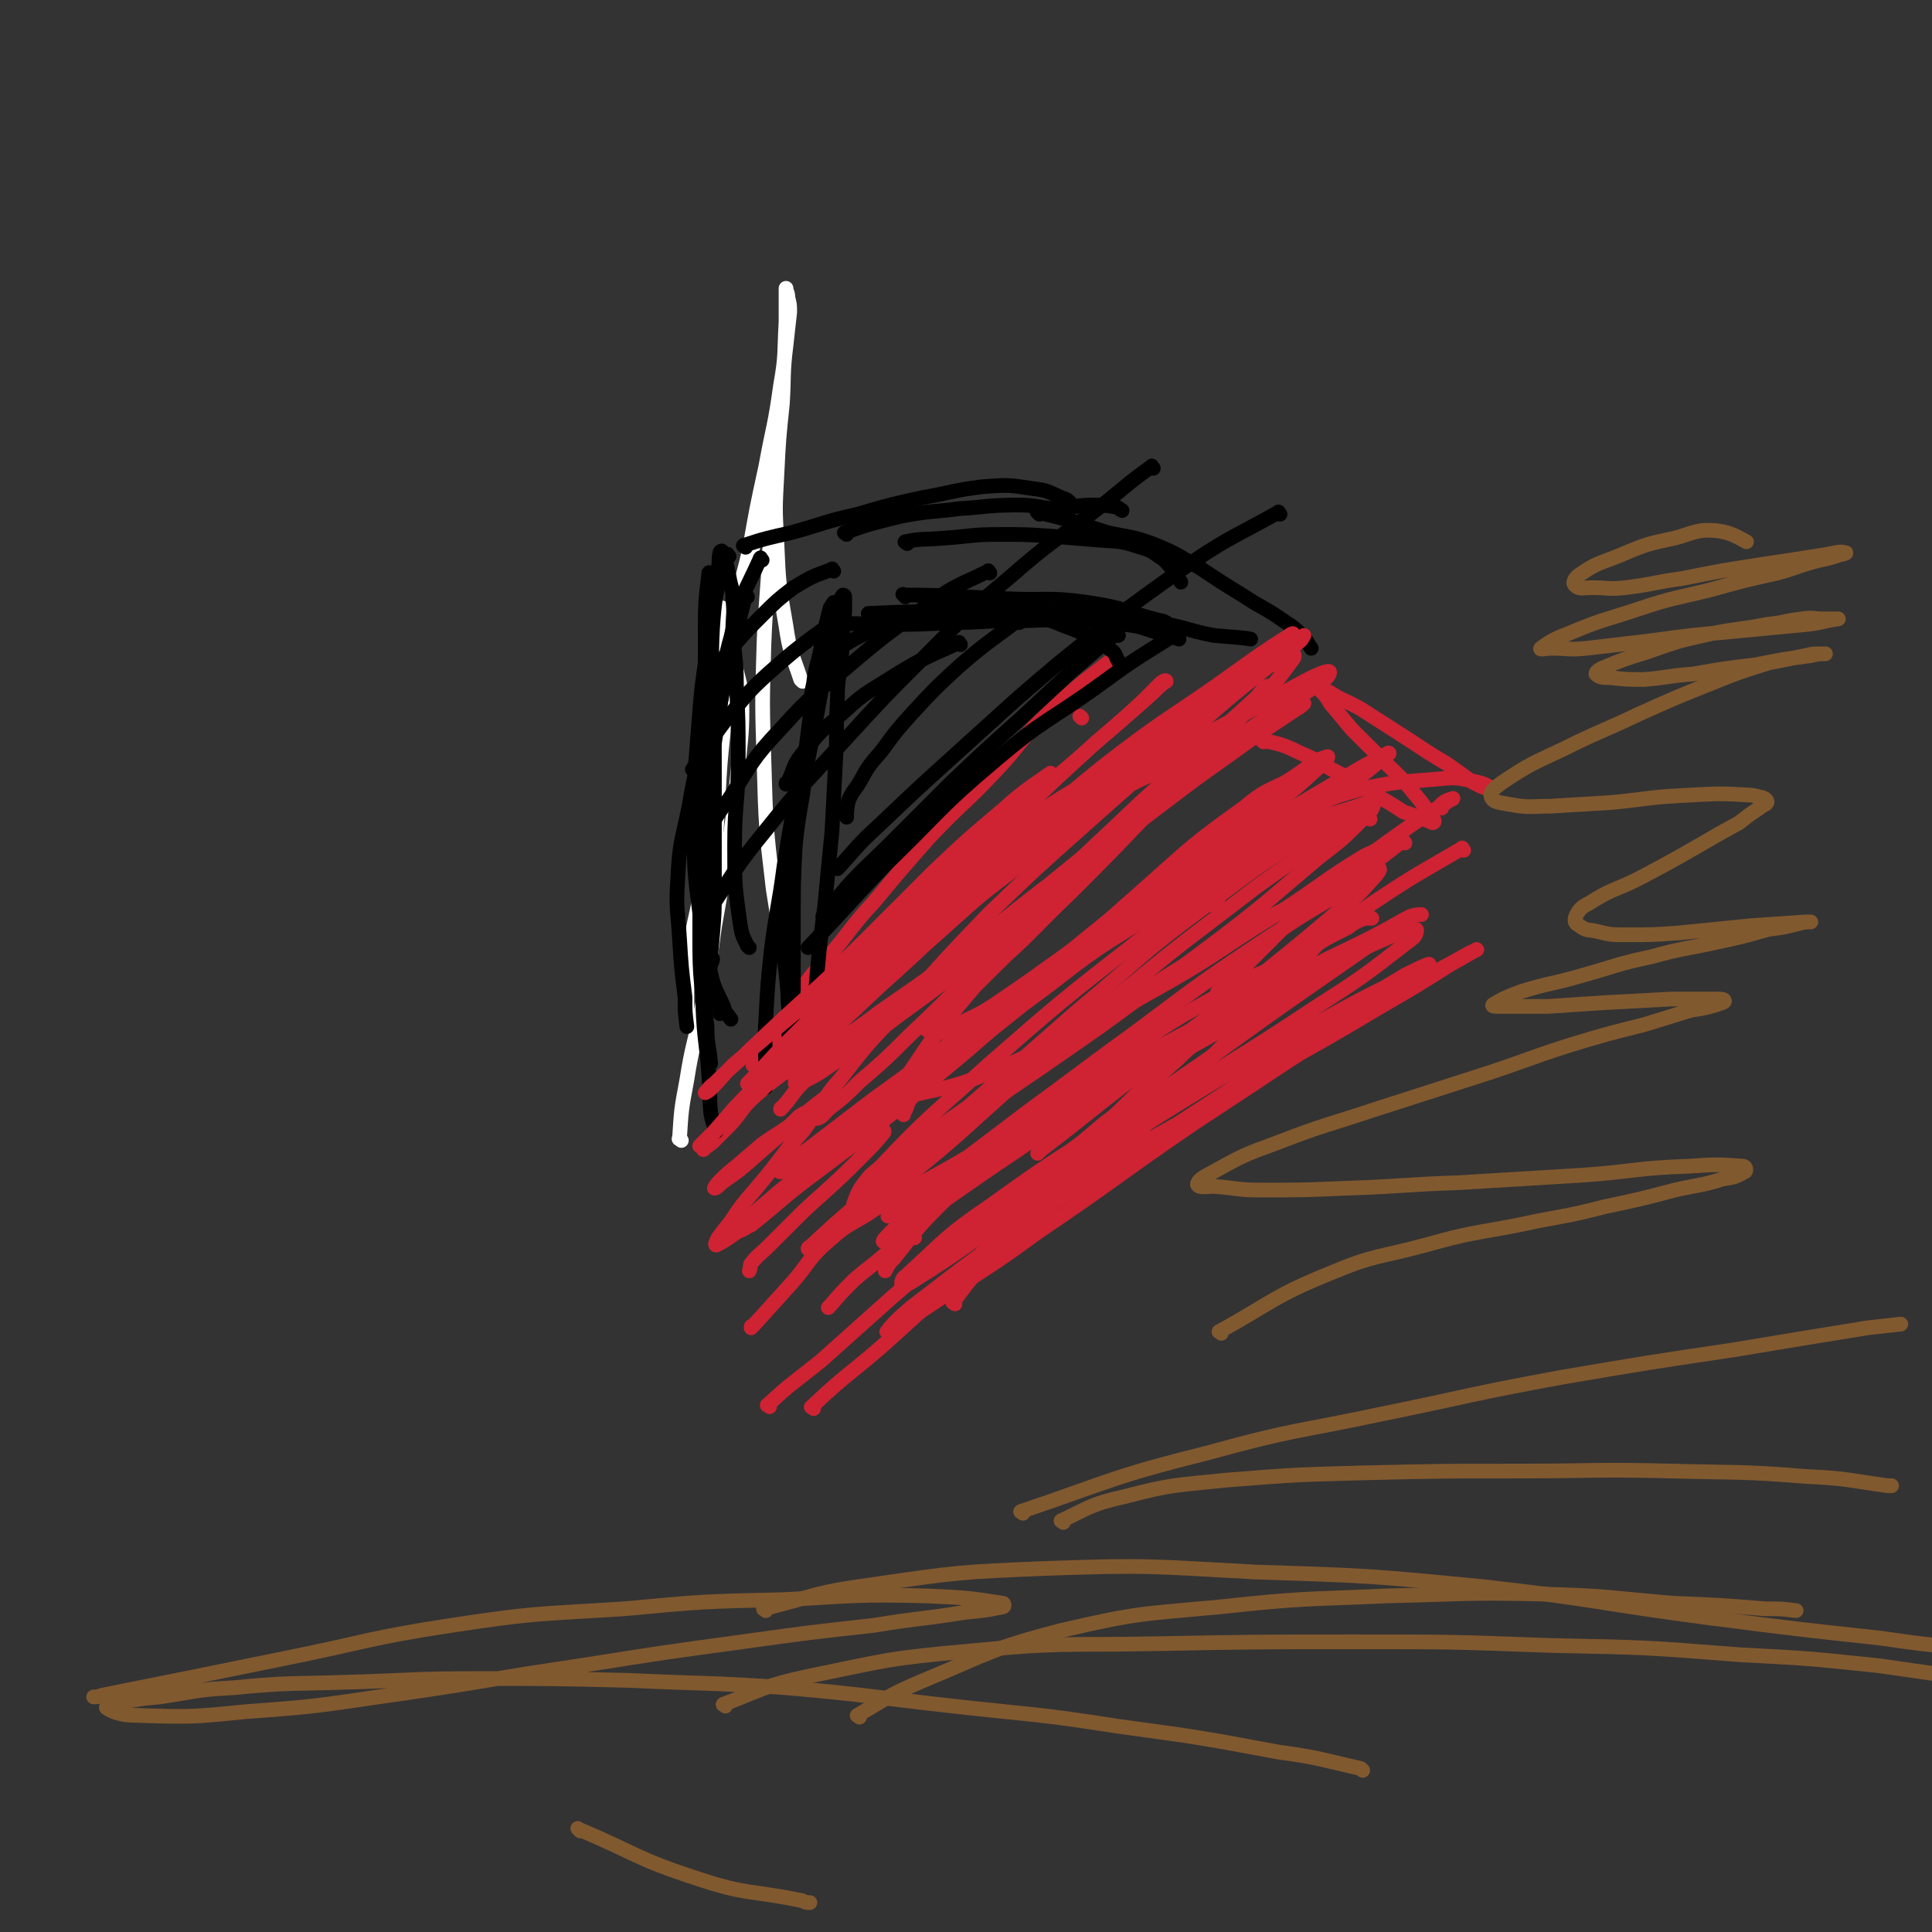 <svg viewBox='0 0 1052 1052' version='1.1' xmlns='http://www.w3.org/2000/svg' xmlns:xlink='http://www.w3.org/1999/xlink'><rect x="0" y="0" width="1052" height="1052" fill="#333333" stroke="none"/><g fill='none' stroke='#CF2233' stroke-width='8' stroke-linecap='round' stroke-linejoin='round'><path d='M608,359c-1,-1 -1,-2 -1,-1 -18,14 -19,14 -36,30 -16,15 -14,16 -29,32 -17,18 -18,17 -36,36 -15,17 -15,17 -30,35 -13,14 -12,15 -25,30 -7,8 -8,8 -14,17 -3,4 -3,4 -5,9 0,0 -1,1 0,1 4,-3 5,-4 10,-9 14,-13 15,-13 29,-27 19,-19 19,-19 38,-38 18,-17 18,-17 37,-33 12,-11 19,-15 26,-20 '/><path d='M525,474c-1,-1 -1,-2 -1,-1 -23,18 -23,18 -45,37 -13,12 -13,12 -26,25 -13,12 -13,12 -25,25 -10,10 -14,15 -18,20 '/><path d='M443,576c-1,-1 -1,-2 -1,-1 -15,9 -16,9 -30,21 -8,7 -7,8 -14,16 -5,5 -5,5 -9,9 -3,3 -3,2 -6,5 0,0 0,0 0,0 '/><path d='M453,597c-1,-1 -1,-2 -1,-1 -9,6 -9,7 -17,13 -10,8 -10,7 -20,14 -7,6 -7,6 -14,12 -5,4 -5,4 -10,9 -1,1 -2,3 -2,3 1,0 2,-1 4,-3 10,-7 10,-7 19,-15 8,-7 8,-7 15,-13 4,-4 4,-4 8,-8 3,-2 3,-2 6,-3 1,0 1,0 2,0 0,0 0,0 0,1 0,1 0,2 -1,3 -5,8 -6,8 -12,15 -9,12 -9,12 -19,24 -7,8 -7,8 -13,17 -4,5 -4,5 -7,9 -1,2 -2,4 -1,4 6,-3 8,-5 17,-11 13,-10 13,-10 26,-20 12,-9 12,-9 24,-18 8,-6 8,-6 16,-11 3,-1 4,-2 7,-3 1,0 2,1 1,2 -5,6 -6,7 -12,13 -10,10 -10,10 -21,20 -9,8 -9,8 -18,17 -6,6 -6,6 -12,12 -4,4 -5,4 -9,9 -1,1 0,2 -1,4 0,0 0,0 0,0 '/><path d='M495,648c-1,-1 -1,-2 -1,-1 -9,5 -9,6 -17,11 -13,9 -14,7 -25,17 -13,11 -11,13 -23,26 -9,10 -9,10 -19,21 -1,0 -1,0 -1,1 '/><path d='M498,674c-1,-1 -1,-2 -1,-1 -8,4 -8,5 -15,10 -8,7 -9,7 -17,14 -7,7 -7,7 -13,14 -1,1 -1,1 -1,1 '/><path d='M419,766c-1,-1 -2,-1 -1,-1 13,-12 14,-12 29,-24 19,-17 19,-17 38,-34 22,-19 22,-19 44,-38 16,-13 17,-13 33,-27 13,-10 14,-10 27,-20 11,-9 11,-10 23,-18 8,-6 13,-7 18,-10 '/><path d='M443,767c-1,-1 -2,-1 -1,-1 21,-20 23,-19 45,-39 22,-20 22,-20 43,-40 21,-21 21,-21 42,-42 19,-19 18,-19 38,-39 15,-15 15,-15 31,-29 10,-10 11,-9 21,-18 7,-6 6,-6 13,-11 5,-3 7,-3 10,-4 '/><path d='M520,710c-1,-1 -2,-1 -1,-1 12,-16 12,-16 27,-31 23,-23 24,-22 49,-44 24,-23 24,-24 49,-45 24,-21 24,-20 49,-39 20,-15 20,-15 40,-29 11,-8 11,-8 23,-15 6,-4 6,-4 12,-7 3,-1 4,-1 6,-1 '/><path d='M540,679c-1,-1 -2,-1 -1,-1 10,-13 10,-14 22,-26 19,-20 20,-19 39,-38 22,-21 21,-21 43,-41 18,-16 18,-16 37,-31 15,-13 15,-13 31,-24 11,-7 11,-7 23,-13 4,-3 4,-3 9,-5 2,0 3,0 4,0 '/><path d='M596,649c-1,-1 -2,-1 -1,-1 9,-13 10,-14 21,-26 13,-16 12,-16 26,-30 13,-13 14,-12 26,-25 7,-8 7,-9 14,-17 7,-7 7,-7 14,-14 7,-7 7,-7 14,-14 6,-6 9,-10 12,-13 '/><path d='M589,391c-1,-1 -1,-1 -1,-1 '/><path d='M430,584c-1,-1 -2,-1 -1,-1 11,-11 12,-11 24,-22 18,-16 18,-17 36,-33 21,-19 20,-20 42,-38 22,-18 23,-17 46,-35 22,-17 22,-17 45,-33 18,-13 19,-12 38,-24 15,-8 16,-8 31,-17 10,-5 10,-5 21,-11 4,-2 4,-2 9,-4 1,0 3,-1 3,0 0,1 -1,3 -4,5 -14,10 -15,9 -29,19 -30,20 -30,20 -58,42 -31,24 -30,24 -61,49 -26,20 -26,21 -53,41 -19,15 -20,15 -40,29 -13,10 -13,9 -26,19 -7,5 -7,5 -13,12 -3,2 -3,3 -6,6 -1,1 -1,1 -1,2 0,0 1,0 2,0 6,-3 7,-3 13,-7 16,-11 16,-12 32,-23 17,-13 18,-13 35,-26 19,-15 19,-15 37,-31 21,-17 21,-17 41,-34 17,-14 17,-14 35,-28 14,-11 15,-11 29,-22 12,-8 11,-9 23,-18 8,-6 8,-6 16,-11 4,-3 4,-3 9,-5 1,-1 1,-1 3,-2 1,0 2,0 2,0 -1,1 -2,2 -4,3 -12,8 -12,8 -24,16 -22,16 -23,16 -44,32 -24,18 -23,18 -47,36 -27,21 -27,21 -54,42 -22,17 -22,17 -44,34 -16,12 -16,12 -31,24 -11,8 -12,8 -22,17 -8,7 -7,8 -14,16 -1,0 -1,1 -1,1 '/><path d='M688,404c-1,-1 -2,-2 -1,-1 9,2 11,2 21,7 12,5 11,6 23,12 10,6 10,6 20,12 7,4 7,4 13,8 6,2 6,2 11,4 3,1 3,1 5,2 0,0 1,0 1,-1 0,-1 -1,-1 -2,-3 -4,-6 -4,-6 -9,-12 -8,-10 -9,-10 -18,-19 -8,-8 -8,-8 -16,-16 -5,-6 -5,-6 -10,-12 -3,-3 -2,-4 -6,-8 -2,-2 -2,-2 -4,-4 -1,-1 -2,-1 -1,-1 0,-1 1,0 2,1 3,2 3,2 7,4 8,5 8,4 17,9 14,9 14,9 28,18 9,6 9,6 19,12 7,5 7,5 14,10 4,2 4,2 9,4 0,0 1,-1 1,-1 -2,-1 -3,-2 -7,-3 -10,-2 -10,-3 -20,-2 -22,2 -23,1 -45,6 -19,5 -19,7 -37,15 -14,7 -14,7 -28,15 -9,6 -9,7 -16,14 -5,5 -5,5 -8,10 -1,3 -4,5 -2,7 4,3 7,1 14,2 0,0 0,0 1,0 '/><path d='M785,440c-1,-1 -2,-1 -1,-1 2,-3 6,-4 7,-4 1,-1 -2,1 -5,3 -10,6 -10,6 -20,13 -17,12 -17,12 -33,25 -17,14 -18,14 -34,29 -12,12 -12,12 -24,24 -6,5 -6,5 -12,11 0,0 0,0 0,0 '/><path d='M797,463c-1,-1 -1,-2 -1,-1 -24,14 -25,14 -49,30 -33,23 -33,22 -66,46 -33,24 -32,24 -64,49 -25,19 -25,20 -50,39 -1,1 -1,1 -2,2 '/><path d='M704,524c-1,-1 -1,-2 -1,-1 -18,8 -19,7 -36,17 -29,16 -29,16 -56,35 -29,19 -29,19 -56,40 -23,20 -22,20 -44,42 -13,13 -12,13 -24,28 -3,3 -3,3 -5,7 '/><path d='M737,484c-1,-1 -1,-2 -1,-1 -23,13 -23,13 -46,28 -33,22 -33,22 -65,46 -32,24 -31,25 -62,51 -24,19 -24,18 -48,38 -14,11 -14,11 -28,23 -3,3 -7,7 -6,7 2,0 6,-4 12,-8 30,-20 30,-21 60,-41 36,-25 36,-24 72,-49 33,-24 33,-24 64,-49 21,-17 21,-17 41,-34 10,-8 10,-8 18,-17 2,-2 4,-5 3,-5 -3,0 -5,1 -10,3 -32,15 -33,14 -64,31 -41,23 -40,24 -80,49 -33,21 -33,22 -66,44 -20,14 -20,14 -40,28 -9,6 -9,5 -17,12 -2,2 -4,5 -3,5 2,0 5,-2 9,-4 26,-17 26,-18 52,-36 34,-23 34,-23 67,-46 34,-25 35,-25 68,-50 26,-20 26,-21 51,-42 13,-10 13,-10 24,-21 3,-3 5,-4 6,-8 0,-1 -1,-1 -3,-1 -23,8 -24,6 -47,17 -41,20 -42,20 -81,45 -43,28 -42,29 -83,61 -35,26 -34,27 -68,54 -21,18 -21,18 -42,35 -9,8 -10,8 -18,16 -2,2 -4,5 -3,5 1,0 4,-2 7,-4 27,-22 27,-22 53,-45 35,-30 35,-30 70,-60 35,-31 35,-31 72,-61 29,-24 29,-24 59,-47 18,-13 18,-13 36,-27 9,-6 9,-6 17,-12 3,-1 5,-2 6,-2 0,1 -1,3 -3,4 -16,15 -17,15 -34,28 -38,28 -39,27 -76,54 -39,29 -39,30 -78,59 -28,21 -28,21 -57,42 -17,13 -17,13 -34,26 -7,5 -7,4 -13,10 -2,1 -4,4 -3,3 6,-3 8,-5 16,-11 1,0 1,0 2,-1 '/><path d='M705,425c-1,-1 -1,-2 -1,-1 -14,7 -15,6 -27,16 -28,20 -28,21 -54,44 -32,28 -31,29 -63,58 -27,25 -27,25 -56,49 -22,19 -22,18 -45,36 -15,12 -16,12 -31,24 -9,8 -14,12 -19,16 '/><path d='M731,444c-1,-1 -1,-2 -1,-1 -37,24 -38,23 -73,50 -37,27 -36,29 -71,58 -33,29 -33,29 -66,58 -26,22 -26,22 -51,45 -14,12 -14,12 -28,25 -1,0 -1,1 -1,1 '/><path d='M728,455c-1,-1 -1,-2 -1,-1 -22,14 -22,14 -43,29 -35,27 -35,26 -69,54 -35,28 -34,29 -68,58 -28,25 -28,26 -57,49 -16,14 -17,13 -34,26 0,0 0,0 -1,1 '/><path d='M765,459c-1,-1 -1,-2 -1,-1 -27,14 -27,16 -53,31 -34,19 -35,18 -68,38 -31,19 -31,19 -61,40 -21,14 -21,14 -41,30 -9,8 -8,9 -16,17 -2,2 -4,4 -4,4 '/><path d='M746,446c-1,-1 -1,-2 -1,-1 -27,9 -29,7 -54,19 -39,18 -39,19 -75,41 -31,19 -30,21 -59,42 -20,16 -20,16 -40,32 -10,9 -11,8 -20,18 -4,4 -2,5 -5,9 0,1 0,1 0,1 '/></g>
<g fill='none' stroke='#FFFFFF' stroke-width='8' stroke-linecap='round' stroke-linejoin='round'><path d='M371,621c-1,-1 -2,-1 -1,-1 1,-16 1,-16 4,-32 3,-19 4,-19 8,-38 4,-23 4,-23 7,-45 4,-23 4,-23 8,-45 3,-21 3,-21 5,-42 1,-15 2,-16 2,-31 0,-13 -1,-13 -4,-26 -1,-8 -1,-8 -3,-16 -1,-5 -1,-5 -2,-11 -1,-1 -1,-2 -2,-3 -1,0 -2,-1 -2,0 -1,3 -1,4 -1,7 0,10 1,10 1,19 0,19 1,19 0,37 0,17 -1,17 -2,34 -1,17 -1,17 -3,34 -2,14 -2,13 -5,27 -2,10 -2,9 -4,19 -1,9 -1,9 -2,18 -1,8 -1,8 -1,15 0,4 0,4 0,9 0,1 0,2 0,3 '/><path d='M437,371c-1,-1 -1,-1 -1,-1 -5,-15 -6,-15 -8,-29 -4,-23 -4,-23 -5,-46 -1,-18 -1,-18 0,-36 1,-20 1,-20 3,-39 1,-16 0,-16 2,-32 1,-9 1,-9 2,-18 0,-4 0,-4 -1,-8 0,-3 -1,-3 -1,-5 0,0 0,1 0,1 0,2 0,2 0,4 0,7 0,7 0,13 -1,18 0,18 -3,35 -3,22 -4,22 -8,44 -5,23 -5,23 -9,46 -5,21 -6,20 -9,41 -3,17 -2,18 -4,35 -1,12 -1,12 -2,23 -1,12 -1,12 -2,24 -1,11 0,11 -1,23 0,9 -1,9 -1,19 0,7 0,7 0,13 0,3 0,3 0,6 0,1 -1,4 -1,3 -1,-5 0,-8 1,-16 1,-18 1,-18 2,-36 1,-19 1,-19 3,-38 1,-18 1,-18 3,-37 1,-14 2,-14 5,-29 2,-13 2,-13 6,-25 3,-13 3,-13 7,-26 1,-8 1,-8 3,-15 1,-4 0,-5 2,-7 0,0 2,0 2,1 1,3 0,4 0,7 -1,17 -1,17 -3,34 -1,25 -2,25 -3,50 -1,33 -1,33 0,65 1,35 1,35 5,69 5,33 7,33 13,67 1,1 1,1 1,3 '/></g>
<g fill='none' stroke='#000000' stroke-width='8' stroke-linecap='round' stroke-linejoin='round'><path d='M408,516c-1,-1 -1,-1 -1,-1 -3,-6 -3,-6 -4,-12 -3,-21 -3,-22 -3,-43 0,-23 2,-23 2,-47 0,-20 0,-20 -1,-40 0,-14 -1,-14 -2,-29 0,-9 1,-9 0,-18 0,-6 -1,-6 -2,-12 -1,-5 -1,-5 -2,-9 -1,-3 -1,-3 -2,-5 0,0 -1,0 -1,1 -1,4 0,4 -1,9 -1,16 -2,16 -3,32 -1,17 0,17 0,34 0,18 1,18 1,37 0,19 0,19 0,38 0,17 0,17 0,34 0,12 0,12 -1,24 -1,11 -1,11 -2,22 -1,6 -1,6 -2,12 0,4 0,4 -1,7 0,0 0,-1 0,-1 2,-12 2,-12 4,-24 1,-2 1,-2 1,-3 '/><path d='M397,303c-1,-1 -1,-2 -1,-1 -6,21 -7,22 -10,46 -4,26 -4,26 -6,52 -2,25 -2,25 -2,50 0,24 0,24 3,47 1,17 1,17 6,33 2,9 3,9 7,18 1,4 2,4 4,7 '/><path d='M407,325c-1,-1 -1,-2 -1,-1 -8,32 -9,33 -15,66 -5,26 -5,27 -8,53 -2,20 -2,21 -1,41 0,17 0,17 3,34 2,17 3,16 7,33 0,0 0,0 0,1 '/><path d='M406,298c-1,-1 -2,-1 -1,-1 12,-4 13,-4 26,-7 18,-5 18,-6 36,-10 17,-5 17,-5 35,-9 17,-3 17,-4 33,-6 14,-1 14,-1 27,1 9,1 9,2 16,5 3,1 3,1 5,3 '/><path d='M461,291c-1,-1 -2,-1 -1,-1 14,-5 15,-5 31,-9 16,-3 16,-2 31,-4 16,-1 16,-2 33,-2 11,0 11,2 22,2 8,0 8,-2 17,-2 7,0 7,0 13,1 2,0 2,1 4,2 '/><path d='M494,296c-1,-1 -2,-1 -1,-1 9,-2 10,-1 21,-2 15,-1 15,-2 30,-2 14,0 15,0 29,1 12,1 12,1 24,2 12,1 12,0 24,4 7,2 7,3 13,7 5,5 7,9 9,12 '/><path d='M566,280c-1,-1 -2,-2 -1,-1 18,4 19,5 38,11 14,3 14,2 27,7 12,5 12,6 23,12 12,8 12,8 25,16 9,6 9,5 18,11 7,5 7,4 13,10 3,3 2,3 5,7 0,0 0,0 0,0 '/><path d='M405,341c-1,-1 -1,-2 -1,-1 -9,25 -10,26 -17,53 -7,24 -8,23 -12,47 -4,19 -5,19 -6,39 -1,16 0,16 1,32 1,16 1,16 3,32 0,8 0,8 1,16 '/><path d='M387,313c-1,-1 -1,-2 -1,-1 -2,16 -2,17 -2,35 0,24 0,24 0,48 0,31 0,31 0,62 0,28 -1,28 -1,55 0,21 -1,21 0,42 1,16 2,16 3,32 1,10 0,10 1,20 1,5 1,5 3,10 0,0 0,0 0,0 '/><path d='M415,305c-1,-1 -1,-2 -1,-1 -9,20 -11,20 -16,43 -6,21 -3,22 -7,44 -4,29 -5,29 -8,58 -2,31 -2,31 -2,62 0,24 1,24 4,48 0,10 1,10 2,20 '/><path d='M445,542c-1,-1 -2,-1 -1,-1 2,-24 2,-24 5,-47 2,-21 2,-21 4,-41 1,-20 1,-20 2,-39 1,-17 0,-17 1,-34 0,-11 1,-10 2,-21 1,-8 0,-8 1,-16 0,-6 1,-6 1,-12 0,-3 0,-3 0,-6 0,0 0,-1 -1,-1 -1,1 -1,2 -2,4 -2,8 -2,8 -4,17 -4,21 -4,21 -8,43 -4,22 -5,22 -8,45 -4,22 -3,22 -6,44 -2,18 -3,18 -4,36 0,14 1,14 2,28 0,8 1,8 1,17 0,4 -1,4 0,8 0,1 1,4 2,3 0,-1 0,-4 0,-7 0,-13 0,-13 0,-26 0,-18 0,-18 0,-36 0,-19 0,-19 1,-39 1,-19 2,-19 4,-39 2,-16 2,-15 4,-31 1,-9 0,-10 2,-19 1,-9 2,-9 4,-19 1,-7 1,-7 3,-14 1,-4 1,-4 2,-8 1,-1 1,-2 2,-3 0,0 0,1 0,2 -1,6 -1,6 -2,13 -3,18 -3,18 -7,36 -4,21 -5,21 -9,42 -5,25 -5,25 -9,50 -3,23 -4,23 -7,46 -2,19 -2,19 -3,38 -1,14 0,14 0,29 0,4 0,4 0,8 '/><path d='M453,358c-1,-1 -2,-1 -1,-1 8,-6 9,-7 19,-12 9,-5 9,-4 20,-7 11,-4 11,-4 22,-6 12,-2 12,-3 24,-2 12,1 12,2 23,4 10,3 10,3 20,7 8,3 8,3 16,7 5,3 5,3 9,6 3,2 2,3 4,6 0,0 0,0 0,0 '/><path d='M455,341c-1,-1 -2,-1 -1,-1 13,-1 14,0 29,0 18,0 18,0 35,-1 17,0 17,-1 34,-1 17,0 17,-1 33,0 14,0 14,0 27,2 10,1 10,2 20,5 5,1 7,2 10,3 '/><path d='M474,335c-1,-1 -2,-1 -1,-1 23,-1 24,-1 48,-1 18,0 18,0 36,1 19,0 19,0 38,1 17,1 17,1 34,4 16,2 16,4 32,7 10,1 15,1 20,2 '/><path d='M493,325c-1,-1 -2,-2 -1,-1 27,0 28,1 56,2 22,1 23,-1 44,2 21,3 20,5 40,10 2,0 2,1 3,1 '/></g>
<g fill='none' stroke='#CF2233' stroke-width='8' stroke-linecap='round' stroke-linejoin='round'><path d='M505,561c-1,-1 -2,-1 -1,-1 16,-16 18,-15 35,-32 23,-20 22,-21 44,-42 21,-21 21,-21 42,-43 18,-18 18,-18 36,-37 10,-10 10,-10 19,-21 4,-5 4,-5 8,-10 1,-1 3,-2 3,-1 -1,1 -3,2 -6,5 -11,10 -11,10 -22,20 -21,19 -21,19 -42,38 -24,23 -25,23 -48,46 -22,22 -21,22 -41,44 -18,19 -18,19 -37,37 -13,13 -13,13 -27,25 -8,8 -8,8 -17,15 -3,3 -3,4 -6,5 -1,0 -1,-1 -1,-2 6,-10 6,-11 14,-20 16,-21 17,-21 35,-40 22,-25 22,-25 45,-49 26,-25 26,-25 53,-49 27,-24 27,-24 54,-47 16,-15 16,-15 33,-29 10,-8 10,-8 20,-16 5,-4 5,-4 10,-8 1,-1 2,-3 2,-3 0,0 -1,2 -3,3 -8,6 -8,7 -16,13 -27,18 -29,16 -55,36 -36,27 -35,28 -70,57 -34,28 -33,28 -66,57 -28,24 -28,24 -55,49 -19,17 -19,17 -38,35 -10,10 -9,10 -19,21 -3,3 -3,3 -7,7 0,0 0,0 0,0 7,-6 7,-7 14,-13 24,-22 25,-22 49,-43 34,-31 34,-31 68,-61 35,-31 34,-31 69,-61 28,-23 28,-22 56,-45 20,-16 20,-15 39,-31 10,-9 10,-9 21,-18 4,-3 5,-4 7,-7 0,0 -1,0 -2,1 -14,9 -14,9 -28,19 -36,26 -37,24 -73,52 -36,29 -35,31 -71,61 -30,26 -30,26 -59,52 -20,17 -19,17 -38,35 -10,9 -9,10 -19,19 -3,3 -4,3 -7,6 0,0 1,-1 1,-1 10,-10 10,-11 20,-21 29,-29 29,-29 58,-58 32,-32 32,-32 65,-63 23,-22 23,-22 46,-43 13,-11 13,-11 25,-22 5,-5 5,-5 10,-10 1,-1 3,-2 3,-1 -2,1 -4,3 -7,6 -20,18 -21,18 -41,36 -37,32 -38,31 -75,64 -33,29 -33,29 -65,59 -20,18 -20,18 -39,36 -9,9 -10,9 -19,18 -3,2 -4,4 -5,5 0,0 2,-1 3,-2 9,-9 8,-10 18,-18 34,-29 34,-28 68,-56 40,-33 39,-34 80,-65 33,-25 33,-24 67,-47 23,-16 23,-15 47,-29 13,-8 13,-9 27,-17 4,-3 5,-4 10,-5 1,0 1,2 0,3 -9,12 -9,13 -20,23 -29,30 -31,28 -60,58 -31,29 -31,29 -59,60 -24,25 -24,25 -46,51 -11,14 -11,14 -21,29 -4,6 -6,8 -6,13 0,3 3,4 6,3 23,-5 24,-5 46,-14 42,-19 42,-19 83,-42 36,-20 35,-22 71,-44 23,-15 22,-16 45,-30 9,-4 10,-5 18,-8 1,0 1,1 0,2 -18,14 -18,14 -38,28 -44,32 -45,31 -89,63 -37,26 -37,27 -74,54 -25,19 -25,19 -49,37 -11,8 -11,8 -22,16 -3,2 -7,5 -5,4 2,-2 5,-5 12,-8 30,-18 31,-17 61,-34 44,-24 44,-24 88,-48 36,-20 35,-21 71,-41 20,-11 20,-12 41,-21 6,-3 9,-4 14,-4 1,0 0,4 -2,5 -27,21 -27,21 -55,39 -39,26 -40,25 -79,51 -29,19 -29,19 -57,39 -14,10 -14,10 -28,20 -3,3 -6,5 -7,6 0,0 3,-2 6,-3 25,-14 25,-14 50,-28 45,-24 44,-24 88,-50 33,-18 33,-18 65,-37 19,-11 19,-11 38,-23 7,-4 9,-5 14,-8 1,0 -2,1 -4,2 -25,14 -25,13 -50,28 -50,31 -50,32 -99,64 -44,30 -43,31 -86,60 -26,19 -26,18 -53,36 -12,8 -12,8 -24,15 -2,2 -6,4 -5,3 3,-4 6,-7 13,-13 35,-27 35,-27 71,-52 43,-30 44,-28 88,-57 36,-23 35,-24 71,-47 19,-13 19,-13 39,-25 6,-3 10,-5 13,-6 1,0 -2,2 -5,3 -25,13 -25,12 -50,26 -46,26 -46,25 -91,53 -41,26 -40,27 -81,54 -22,15 -22,16 -45,31 -7,4 -10,7 -14,8 -2,0 -1,-4 1,-5 23,-21 22,-22 47,-39 44,-32 46,-30 91,-61 37,-25 37,-26 74,-52 23,-16 23,-16 46,-32 9,-6 10,-7 18,-12 1,-1 0,0 -1,0 -22,12 -22,12 -45,23 -49,26 -49,25 -97,51 -43,23 -42,24 -84,48 -25,15 -25,15 -51,29 -11,5 -11,5 -22,8 -2,0 -5,-1 -4,-3 3,-8 4,-10 12,-17 29,-31 30,-30 62,-59 39,-34 39,-34 80,-66 36,-29 37,-28 74,-55 22,-17 22,-17 45,-33 9,-7 9,-7 17,-14 1,0 2,-1 1,-1 -11,6 -12,6 -25,14 -34,20 -34,20 -68,41 -34,21 -34,22 -67,44 -25,17 -25,18 -50,35 -13,9 -13,8 -27,15 -4,2 -6,4 -8,3 -1,-1 0,-3 2,-5 14,-17 15,-17 31,-33 22,-22 22,-22 45,-45 16,-17 16,-16 32,-34 8,-10 8,-10 16,-21 2,-3 4,-4 4,-6 0,-1 -2,-1 -5,0 -14,6 -15,6 -29,14 -21,12 -21,12 -42,26 -19,12 -19,13 -38,27 -12,8 -12,9 -24,17 -6,4 -6,4 -12,8 -1,1 -4,2 -3,1 2,-3 4,-4 9,-8 20,-17 20,-17 41,-34 20,-16 20,-16 41,-31 15,-11 15,-11 30,-22 7,-5 7,-5 14,-10 1,0 2,-2 2,-1 -3,1 -5,3 -9,5 -15,10 -15,10 -29,19 -17,10 -17,11 -33,21 -12,7 -12,7 -24,14 -5,4 -7,6 -10,9 '/></g>
<g fill='none' stroke='#000000' stroke-width='8' stroke-linecap='round' stroke-linejoin='round'><path d='M609,346c-1,-1 -1,-2 -1,-1 -12,9 -12,10 -24,20 -14,13 -14,13 -28,26 -19,17 -19,17 -38,35 -17,17 -17,17 -34,34 -11,11 -12,11 -23,23 -6,7 -6,8 -12,15 -1,1 -1,1 -1,1 '/><path d='M555,339c-1,-1 -1,-2 -1,-1 -16,12 -17,12 -32,25 -13,12 -13,12 -25,25 -9,10 -9,10 -17,21 -7,8 -7,8 -12,17 -3,5 -4,5 -6,10 -1,4 -1,7 -1,9 '/><path d='M523,351c-1,-1 -1,-2 -1,-1 -20,9 -21,9 -40,21 -13,8 -13,8 -24,18 -11,9 -11,9 -20,20 -6,7 -5,8 -9,17 -1,0 -1,0 -1,1 '/><path d='M454,311c-1,-1 -1,-2 -1,-1 -11,4 -11,4 -21,10 -9,7 -9,7 -17,15 -8,8 -8,8 -15,16 -7,8 -10,13 -13,18 '/><path d='M457,338c-1,-1 -1,-2 -1,-1 -19,14 -20,14 -38,30 -12,11 -11,11 -22,24 -10,13 -14,20 -19,28 '/><path d='M539,312c-1,-1 -1,-2 -1,-1 -16,8 -17,7 -31,17 -22,16 -23,16 -43,33 -20,17 -21,16 -39,36 -16,17 -15,18 -28,38 -7,9 -7,10 -13,20 '/><path d='M628,255c-1,-1 -1,-2 -1,-1 -14,10 -14,11 -28,22 -25,19 -26,18 -50,39 -24,20 -23,20 -45,42 -23,23 -23,23 -44,46 -22,24 -23,24 -43,49 -18,22 -17,23 -33,47 -1,1 -1,1 -2,2 '/><path d='M697,280c-1,-1 -1,-2 -1,-1 -27,15 -28,14 -54,32 -32,23 -32,23 -63,48 -30,25 -30,26 -59,52 -21,19 -21,19 -42,39 -11,10 -11,11 -21,22 -1,0 -1,0 -1,1 '/><path d='M640,347c-1,-1 -1,-2 -1,-1 -19,12 -20,12 -39,26 -29,21 -31,19 -58,42 -31,26 -30,28 -59,56 -22,23 -21,23 -43,46 '/></g>
<g fill='none' stroke='#81592F' stroke-width='8' stroke-linecap='round' stroke-linejoin='round'><path d='M417,877c-1,-1 -2,-1 -1,-1 28,-7 28,-9 58,-13 48,-7 48,-7 96,-9 57,-2 57,-1 114,2 62,2 62,2 124,8 62,7 62,9 123,17 47,6 47,6 93,11 21,3 21,3 41,5 '/><path d='M395,929c-1,-1 -2,-1 -1,-1 21,-8 22,-10 45,-15 44,-9 44,-10 89,-14 51,-5 51,-3 102,-4 54,-1 54,-1 108,-1 53,0 53,0 107,2 51,1 51,1 102,5 38,2 38,2 76,6 21,3 21,3 42,6 '/><path d='M468,935c-1,-1 -2,-1 -1,-1 17,-10 17,-11 36,-19 36,-15 36,-17 74,-27 43,-10 44,-9 87,-13 46,-5 46,-4 91,-6 43,-1 43,-2 85,-1 36,1 36,2 71,5 25,1 25,1 50,3 9,0 9,0 17,1 '/><path d='M579,829c-1,-1 -2,-1 -1,-1 15,-7 16,-9 34,-13 27,-7 27,-6 55,-9 38,-3 38,-3 75,-4 43,-1 43,-1 85,-1 42,0 42,-1 83,0 37,1 37,0 74,3 22,1 22,2 44,5 1,0 1,0 2,0 '/><path d='M557,824c-1,-1 -2,-1 -1,-1 50,-17 50,-19 102,-32 47,-13 47,-11 94,-21 49,-10 49,-11 98,-20 47,-8 47,-8 94,-15 36,-6 36,-6 73,-12 9,-1 9,-1 18,-2 '/><path d='M665,726c-1,-1 -2,-1 -1,-1 29,-16 29,-19 61,-32 24,-10 25,-8 51,-15 25,-7 25,-6 51,-11 23,-5 24,-4 47,-10 19,-4 19,-4 38,-9 13,-3 13,-2 26,-6 6,-1 7,-1 12,-4 1,0 1,-3 -1,-3 -13,-1 -15,-1 -29,0 -30,1 -30,3 -60,5 -33,2 -33,2 -66,4 -30,1 -30,2 -61,3 -23,1 -23,1 -47,1 -12,0 -12,-1 -25,-2 -4,0 -8,1 -9,-1 0,-2 3,-4 7,-6 18,-10 18,-10 37,-17 26,-10 26,-9 53,-18 28,-9 28,-9 56,-18 25,-8 25,-9 50,-17 20,-6 20,-6 40,-11 13,-4 13,-4 26,-8 7,-1 7,-1 14,-3 2,-1 4,-1 4,-2 0,-1 -2,-1 -4,-1 -12,0 -13,0 -25,0 -18,1 -18,1 -37,2 -15,1 -15,1 -30,2 -9,0 -9,0 -17,0 -5,0 -5,0 -11,0 -1,0 -3,0 -2,-1 5,-3 7,-4 15,-7 16,-5 17,-4 34,-9 18,-5 18,-6 37,-10 18,-5 18,-4 36,-8 14,-3 14,-3 28,-7 8,-1 8,-1 16,-3 3,-1 5,-1 7,-1 0,0 -2,0 -3,0 -15,1 -15,1 -29,2 -20,2 -20,2 -40,4 -14,1 -14,1 -28,1 -9,0 -9,0 -17,-2 -5,-1 -5,0 -9,-3 -2,-1 -3,-2 -2,-5 2,-4 3,-5 7,-7 14,-9 15,-7 30,-15 15,-8 15,-8 29,-16 12,-7 12,-7 23,-13 5,-4 5,-4 11,-8 2,-2 5,-2 4,-4 -1,-2 -4,-2 -8,-3 -17,-1 -17,-1 -35,0 -21,1 -21,2 -42,4 -16,1 -16,1 -33,2 -11,0 -11,1 -22,-1 -5,-1 -9,-1 -10,-4 -1,-3 2,-5 6,-8 15,-10 16,-10 33,-18 20,-10 20,-9 41,-19 20,-9 20,-9 40,-17 15,-6 15,-6 31,-11 10,-2 10,-2 20,-4 4,-1 4,-1 9,-1 1,0 2,0 2,0 -3,0 -4,0 -8,1 -15,2 -15,2 -30,5 -17,2 -17,2 -34,5 -14,1 -14,2 -27,3 -9,0 -9,0 -18,-1 -4,0 -6,0 -8,-2 0,-1 1,-2 3,-3 12,-5 12,-5 25,-9 17,-6 17,-6 35,-10 15,-3 15,-2 30,-5 10,-1 10,-2 19,-3 6,-1 6,0 12,0 4,0 4,0 8,0 0,0 0,0 0,0 -8,1 -8,2 -17,3 -21,2 -21,2 -42,4 -22,2 -22,2 -44,5 -17,2 -17,2 -34,4 -10,1 -10,0 -19,0 -3,0 -7,1 -6,0 4,-3 7,-5 15,-8 19,-8 19,-7 37,-13 21,-7 21,-6 41,-11 18,-5 18,-5 36,-9 11,-3 11,-4 23,-7 5,-1 5,-1 11,-3 1,0 4,-1 3,-1 -3,-1 -5,0 -11,1 -19,3 -19,3 -39,6 -19,3 -19,3 -39,7 -15,2 -15,3 -31,5 -9,1 -9,0 -18,0 -5,0 -7,1 -9,-1 -2,-1 -1,-4 2,-6 10,-7 11,-6 23,-11 14,-6 15,-6 29,-9 11,-3 12,-5 23,-4 8,1 12,4 16,6 '/><path d='M316,997c-1,-1 -2,-2 -1,-1 31,13 31,16 65,27 27,9 28,6 57,12 2,1 2,1 4,1 '/><path d='M742,964c-1,-1 -1,-1 -1,-1 -22,-5 -23,-6 -45,-9 -43,-8 -43,-8 -87,-14 -45,-7 -45,-6 -90,-11 -45,-5 -45,-6 -91,-10 -43,-3 -43,-2 -85,-4 -42,-1 -42,-1 -83,-1 -36,0 -36,1 -72,2 -30,1 -30,0 -61,3 -20,1 -20,2 -40,5 -11,1 -11,1 -21,3 -4,1 -9,2 -8,3 3,2 8,4 15,4 31,1 31,1 61,-2 43,-3 43,-4 86,-10 48,-7 48,-8 96,-15 44,-7 44,-7 88,-13 36,-5 36,-5 72,-9 24,-4 24,-3 49,-7 10,-1 11,-1 21,-3 1,0 1,-2 0,-2 -19,-3 -20,-3 -41,-4 -39,-1 -39,0 -78,2 -44,1 -44,1 -87,5 -47,3 -48,2 -94,9 -46,7 -46,9 -91,18 -49,10 -49,10 -99,20 -3,1 -3,1 -5,1 '/></g>
</svg>